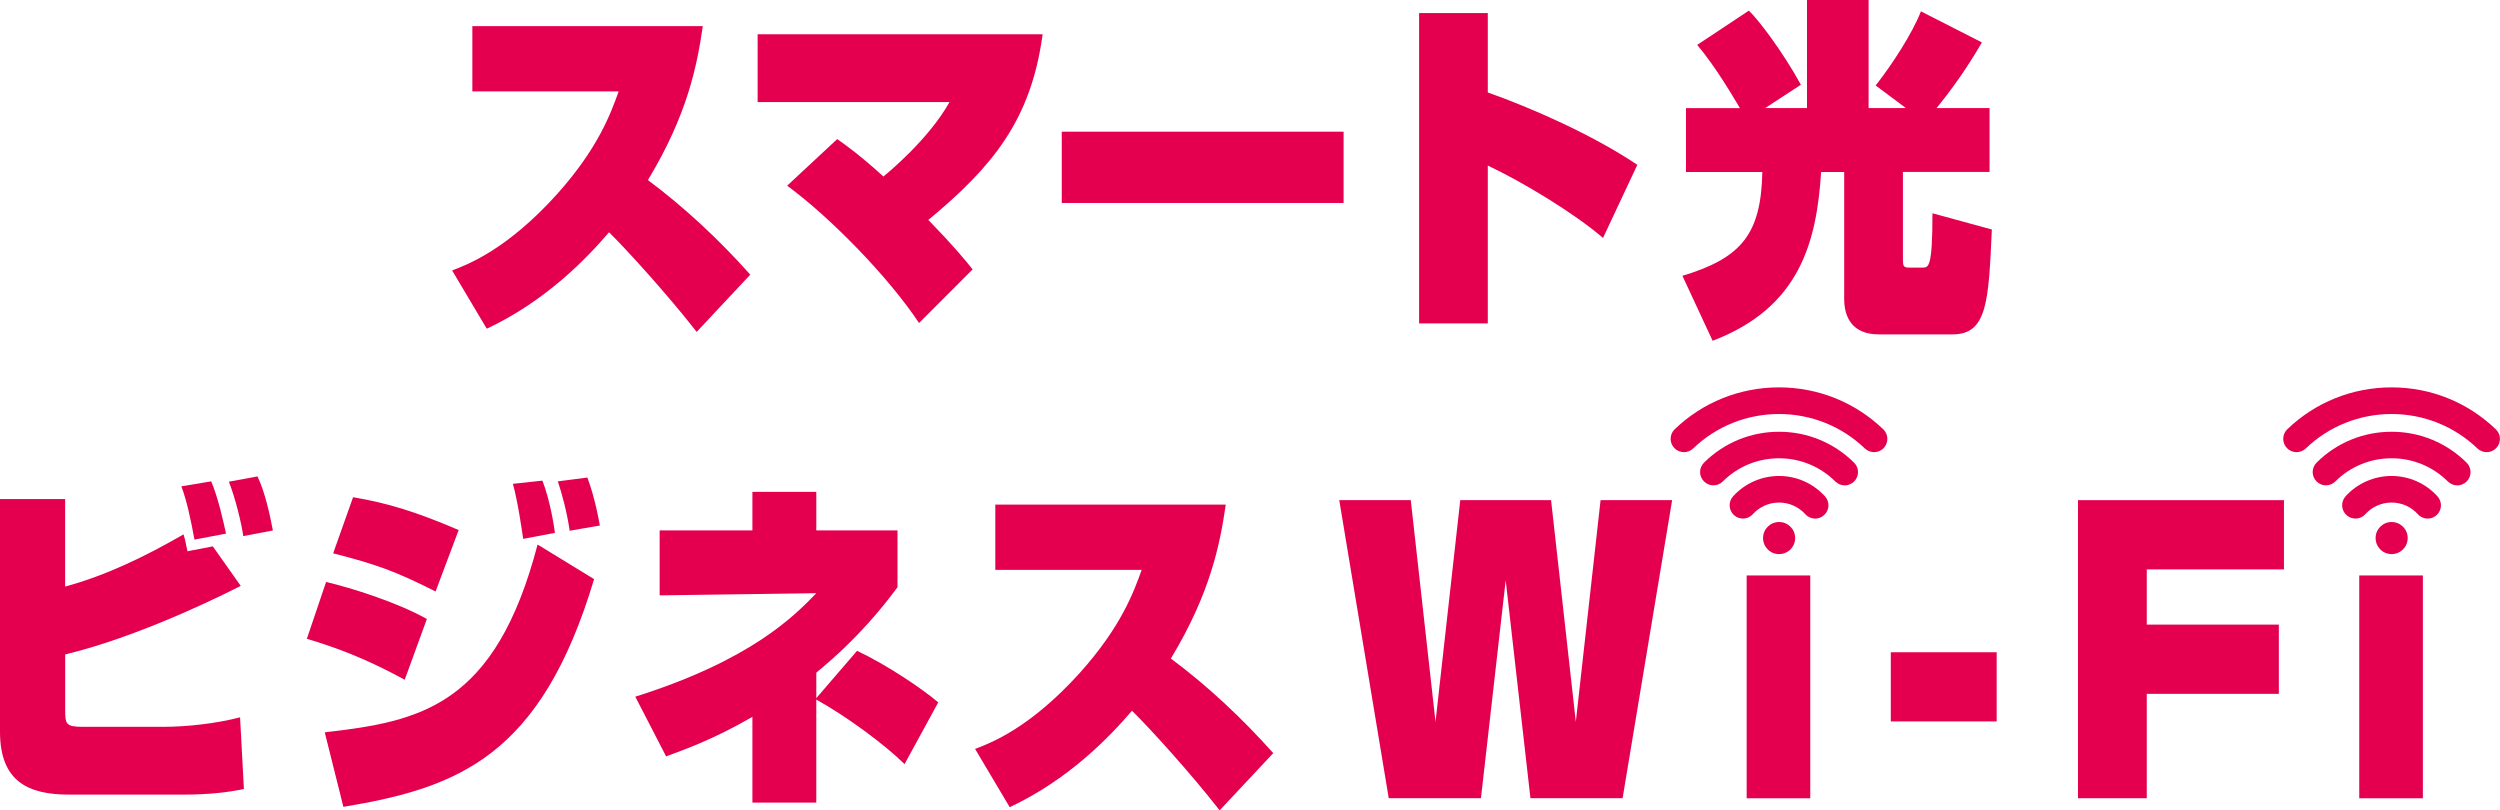 <?xml version="1.0" encoding="UTF-8"?><svg id="_レイヤー_2" xmlns="http://www.w3.org/2000/svg" viewBox="0 0 449.56 145.72"><defs><style>.cls-1{fill:#e5004f;}</style></defs><g id="_レイヤー_1-2"><polygon class="cls-1" points="253.69 89.94 258.14 129.8 262.59 89.94 278.92 89.94 283.37 129.8 287.82 89.94 300.69 89.94 291.78 143.54 275.21 143.54 270.76 104.36 266.31 143.54 249.73 143.54 240.83 89.94 253.69 89.94"/><rect class="cls-1" x="340.01" y="117.29" width="19.04" height="12.44"/><polygon class="cls-1" points="410.71 89.94 410.71 102.39 386.04 102.39 386.04 112.32 409.79 112.32 409.79 124.77 386.04 124.77 386.04 143.54 373.67 143.54 373.67 89.94 410.71 89.94"/><rect class="cls-1" x="424.25" y="103.48" width="11.44" height="40.07"/><path class="cls-1" d="M436.57,93.26c-.65,0-1.3-.27-1.78-.79-1.2-1.34-2.92-2.1-4.72-2.1s-3.51.75-4.73,2.1c-.88.98-2.4,1.05-3.38.16-.98-.89-1.05-2.4-.17-3.38,2.11-2.33,5.12-3.66,8.27-3.66s6.16,1.34,8.26,3.67c.89.98.82,2.49-.16,3.37-.45.42-1.03.63-1.6.63"/><path class="cls-1" d="M441.87,87.28c-.61,0-1.22-.24-1.68-.69-2.71-2.7-6.3-4.18-10.12-4.18s-7.42,1.47-10.12,4.17c-.94.93-2.45.93-3.38-.01-.93-.94-.93-2.44.01-3.38,3.6-3.58,8.39-5.55,13.49-5.55s9.88,1.98,13.49,5.56c.94.94.94,2.45,0,3.39-.47.46-1.08.7-1.69.7"/><path class="cls-1" d="M447.17,81.31c-.6,0-1.19-.23-1.66-.66-4.17-4-9.66-6.2-15.44-6.2s-11.28,2.2-15.44,6.2c-.95.9-2.47.88-3.38-.07-.92-.96-.89-2.47.06-3.39,5.06-4.86,11.72-7.53,18.76-7.53s13.68,2.68,18.74,7.54c.96.91.99,2.42.07,3.38-.47.49-1.1.73-1.72.73"/><path class="cls-1" d="M432.96,96.75c0,1.6-1.29,2.89-2.89,2.89s-2.88-1.29-2.88-2.89,1.29-2.88,2.88-2.88,2.89,1.28,2.89,2.88"/><rect class="cls-1" x="314.09" y="103.48" width="11.44" height="40.07"/><path class="cls-1" d="M326.42,93.26c-.66,0-1.3-.27-1.78-.79-1.2-1.34-2.92-2.1-4.72-2.1s-3.51.75-4.73,2.1c-.88.98-2.4,1.05-3.38.16-.97-.89-1.05-2.4-.16-3.38,2.11-2.33,5.12-3.66,8.27-3.66s6.16,1.34,8.26,3.67c.89.98.81,2.49-.17,3.37-.45.42-1.03.63-1.6.63"/><path class="cls-1" d="M331.71,87.28c-.6,0-1.21-.24-1.67-.69-2.71-2.7-6.31-4.18-10.12-4.18s-7.42,1.47-10.12,4.17c-.94.93-2.45.93-3.38-.01-.94-.94-.94-2.44.01-3.38,3.6-3.58,8.39-5.55,13.49-5.55s9.87,1.98,13.49,5.56c.94.94.94,2.45,0,3.39-.47.46-1.08.7-1.7.7"/><path class="cls-1" d="M337.01,81.31c-.6,0-1.19-.23-1.66-.66-4.17-4-9.65-6.2-15.44-6.2s-11.28,2.2-15.44,6.2c-.94.9-2.46.88-3.38-.07-.92-.96-.89-2.47.06-3.39,5.06-4.86,11.72-7.53,18.76-7.53s13.68,2.68,18.75,7.54c.95.91.98,2.42.07,3.38-.47.49-1.09.73-1.72.73"/><path class="cls-1" d="M322.81,96.75c0,1.6-1.29,2.89-2.89,2.89s-2.88-1.29-2.88-2.89,1.29-2.88,2.88-2.88,2.89,1.28,2.89,2.88"/><path class="cls-1" d="M81.3,48.63c2.83-1.07,9.87-3.74,18.87-13.72,7.39-8.25,9.64-14.47,11.08-18.47h-26.31V4.7h41.44c-1.04,7.17-2.77,15.93-9.87,27.68,6.63,4.95,12.81,10.73,18.41,17.01l-9.64,10.29c-5.37-6.86-12.53-14.73-15.76-17.91-4.15,4.83-11.43,12.39-21.99,17.34l-6.23-10.48Z"/><path class="cls-1" d="M165.27,58.09c-5.48-8.26-15.87-18.92-23.72-24.7l9-8.38c1.62,1.15,3.98,2.8,8.31,6.73.69-.57,8.08-6.6,11.89-13.39h-34.51V6.16h51.25c-2.08,15.48-9.06,23.86-20.55,33.39,4.62,4.76,6.64,7.24,7.96,8.89l-9.64,9.65Z"/><rect class="cls-1" x="190.93" y="23.68" width="50.68" height="12.82"/><path class="cls-1" d="M267.54,2.35v14.28c7.74,2.72,18.87,7.62,26.89,13.01l-6.17,13.15c-5.14-4.44-14.49-10.09-20.72-13.02v28.38h-12.35V2.35h12.35Z"/><path class="cls-1" d="M312.87,19.43c-1.21-2.03-4.27-7.3-7.67-11.36l9.29-6.16c1.62,1.52,6.06,7.3,9.35,13.33l-6.41,4.19h7.51V0h11.08v19.43h6.7l-5.43-4.06c3-3.82,6.64-9.46,8.14-13.33l10.96,5.59c-.92,1.58-3.64,6.28-8.14,11.8h9.52v11.49h-15.58v15.68c0,1.14.06,1.52,1.04,1.52h2.48c1.1,0,1.79,0,1.79-9.77l10.68,2.92c-.58,12.89-.81,18.86-7.04,18.86h-13.33c-4.73,0-6.18-3.11-6.18-6.35v-22.85h-4.15c-.81,12.57-3.81,24.38-19.51,30.35l-5.43-11.68c10.74-3.24,14.14-7.62,14.37-18.67h-13.73v-11.49h9.7Z"/><path class="cls-1" d="M11.71,89.73v15.75c7.45-2.03,14.37-5.4,21.3-9.39.29.95.58,2.47.7,3.04l4.56-.88,5.02,7.11c-8.02,4.06-20.66,9.71-31.57,12.32v9.84c0,2.66.06,3.18,3.17,3.18h14.54c4.04,0,9.41-.57,13.74-1.71l.69,12.89c-2.71.57-6.06,1.01-10.91,1.01H12.41c-7.33,0-12.41-2.35-12.41-11.3v-41.84h11.71ZM34.97,97.03c-.69-3.74-1.38-6.98-2.36-9.58l5.37-.89c1.27,2.98,2.25,7.49,2.66,9.4l-5.66,1.07ZM43.75,96.4c-.34-2.34-1.38-6.67-2.59-9.78l5.14-.95c1.33,2.73,2.25,6.92,2.77,9.72l-5.31,1.01Z"/><path class="cls-1" d="M72.78,122.23c-7.45-4.06-12.93-5.96-17.6-7.36l3.46-10.22c4.56,1.08,12.7,3.62,18.12,6.66l-3.98,10.92ZM58.4,131.69c17.14-1.97,30.65-4.63,38.27-33.77l10.16,6.22c-9.53,31.87-24.42,37.52-45.08,40.95l-3.35-13.39ZM78.32,106.36c-7.27-3.68-10.73-4.89-18.41-6.86l3.58-10.09c6.4,1.08,11.42,2.67,18.99,5.9l-4.15,11.05ZM94.08,96.9c-.23-1.59-.98-6.79-1.85-9.9l5.31-.57c1.39,3.55,2.14,8.44,2.25,9.39l-5.71,1.08ZM102.44,95.44c-.46-3.23-1.39-6.72-2.13-8.88l5.31-.69c1.39,3.68,2.08,7.74,2.25,8.63l-5.43.94Z"/><path class="cls-1" d="M154.12,117.03c5.48,2.6,11.66,6.79,14.6,9.27l-6.06,11.11c-3.52-3.49-10.39-8.57-15.87-11.61v18.53h-11.49v-15.43c-6.87,4-12.24,5.91-15.52,7.11l-5.54-10.73c20.95-6.61,28.68-14.61,32.55-18.61l-28.17.39v-11.68h16.68v-6.93h11.49v6.93h14.6v10.22c-2.36,3.17-6.87,9.01-14.6,15.36v4.58l7.33-8.51Z"/><path class="cls-1" d="M175.35,134.67c2.83-1.07,9.87-3.74,18.87-13.72,7.39-8.25,9.64-14.47,11.08-18.47h-26.32v-11.74h41.44c-1.04,7.17-2.77,15.93-9.87,27.68,6.64,4.95,12.81,10.73,18.41,17.01l-9.64,10.29c-5.36-6.86-12.52-14.73-15.76-17.91-4.15,4.83-11.43,12.39-21.99,17.34l-6.23-10.48Z"/></g></svg>